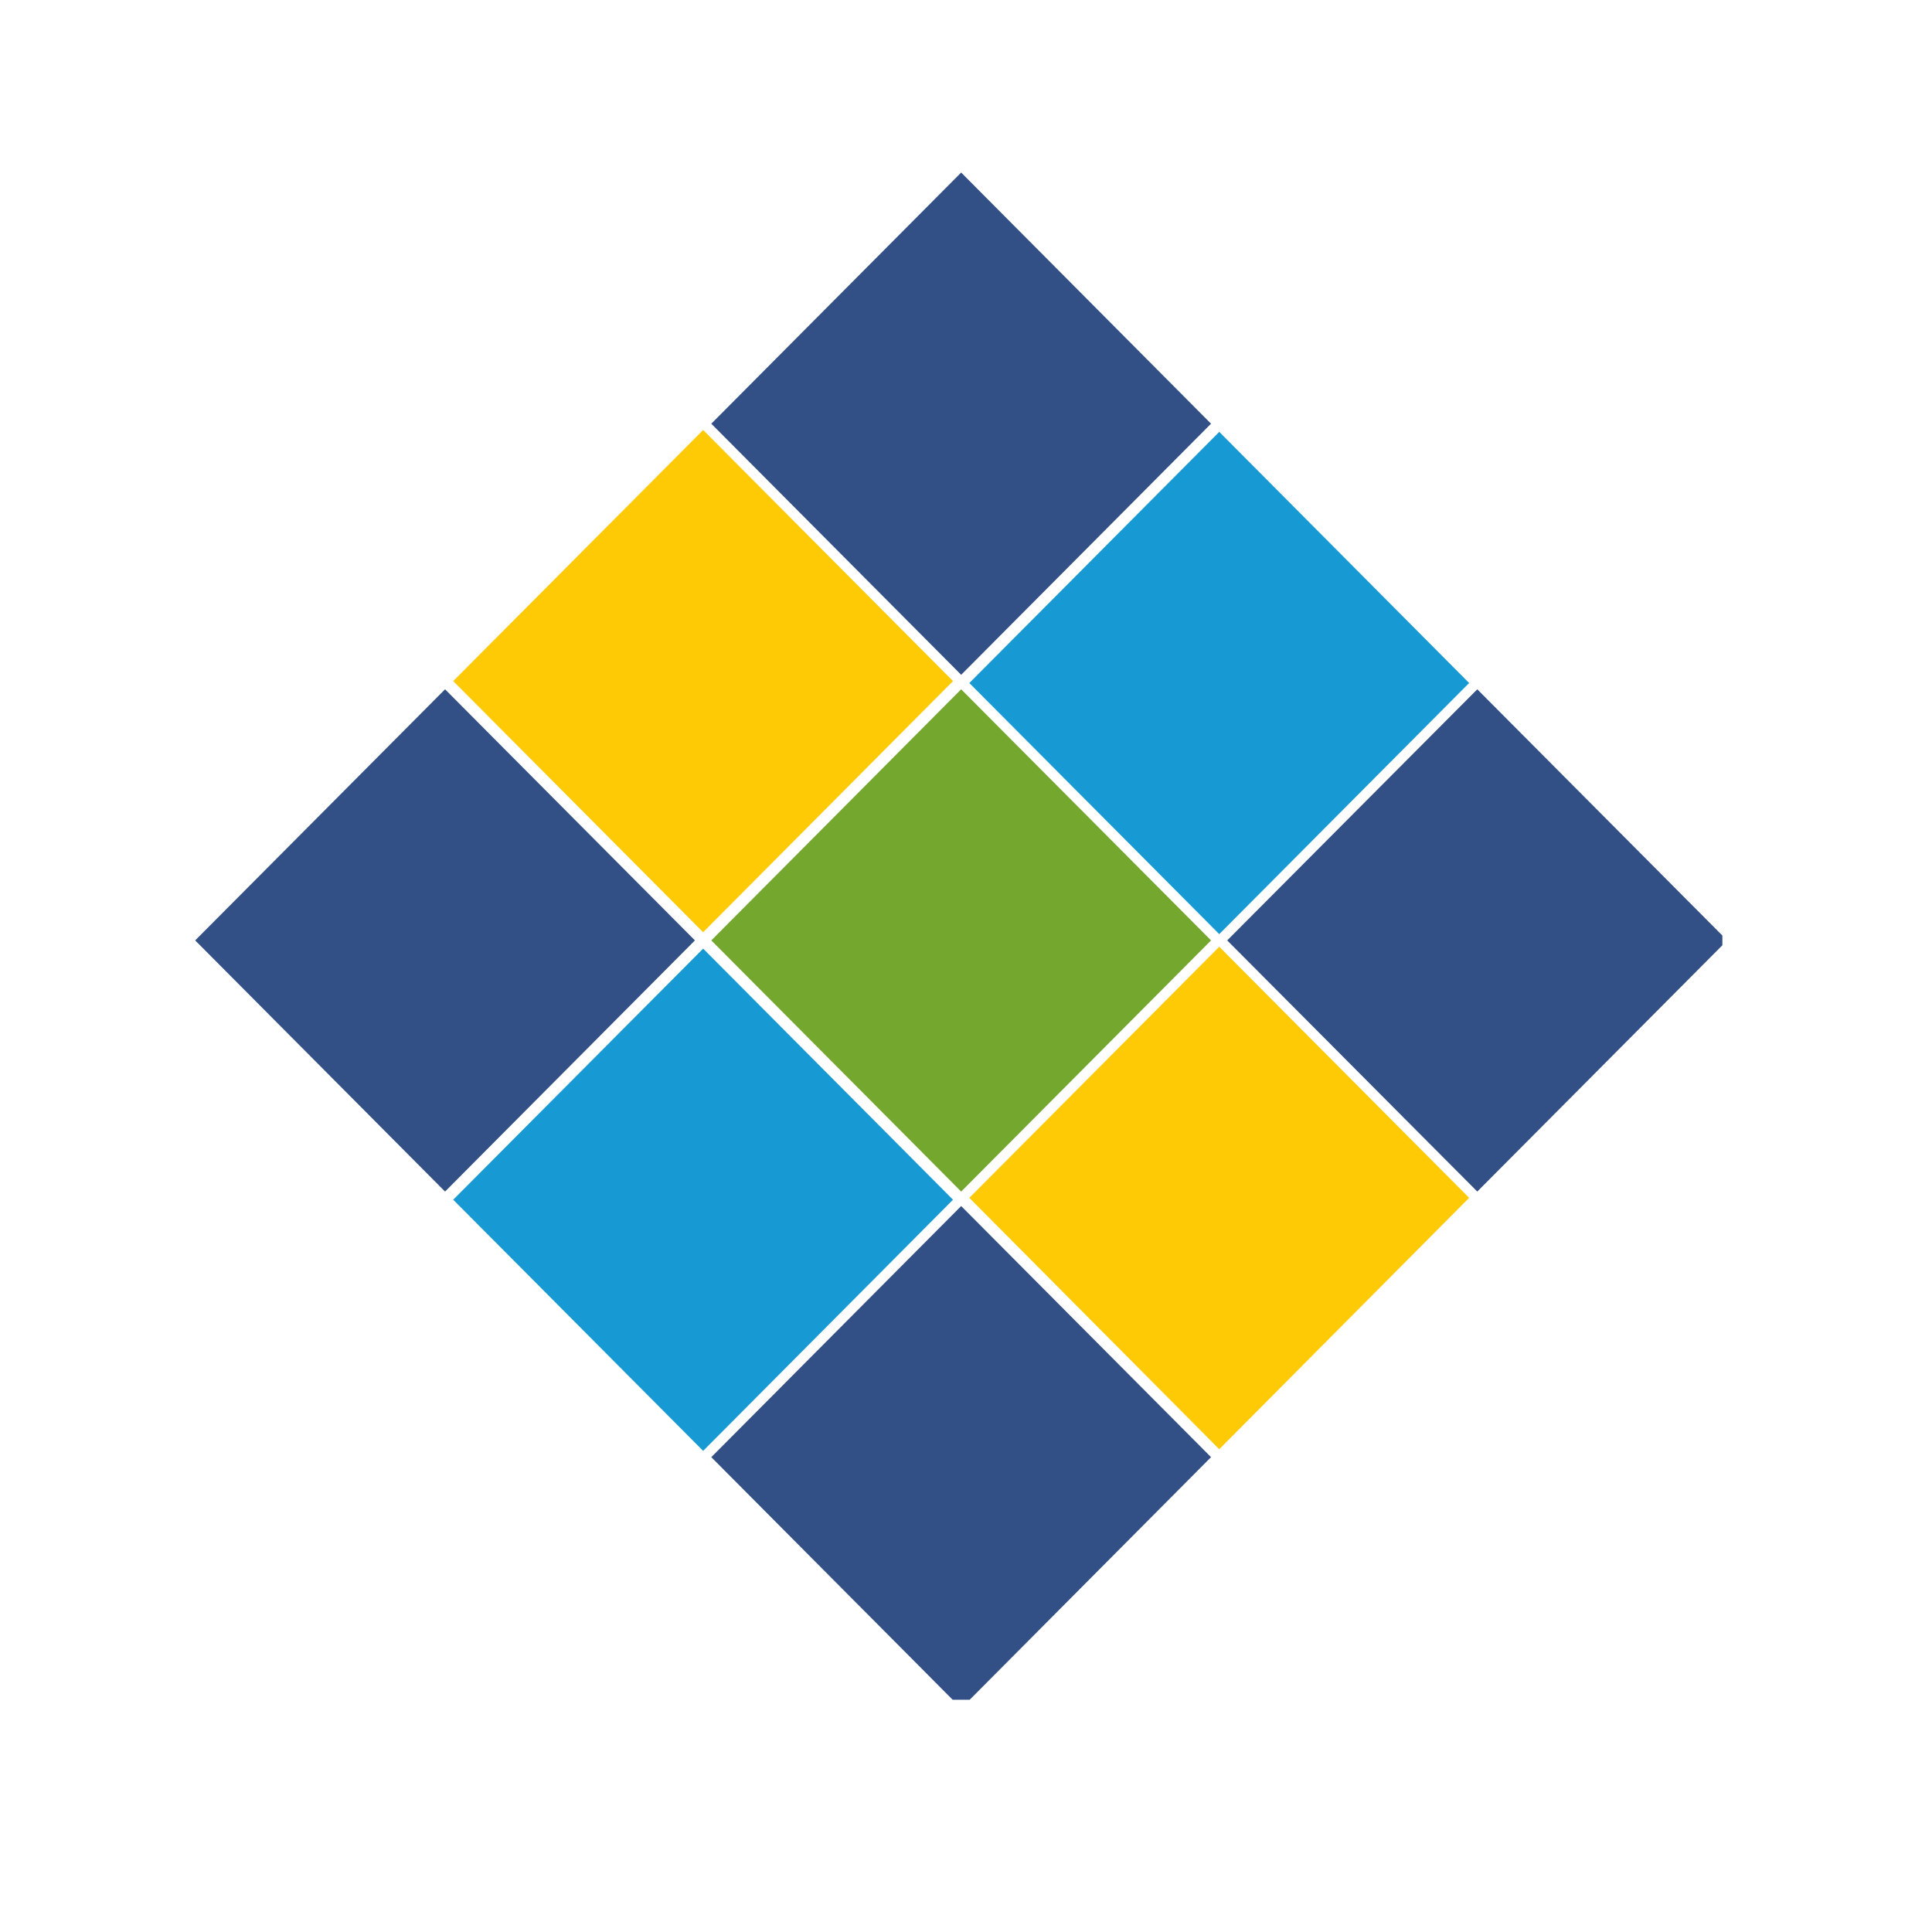 <?xml version="1.0" encoding="UTF-8"?>
<svg xmlns="http://www.w3.org/2000/svg" xmlns:xlink="http://www.w3.org/1999/xlink" width="36pt" height="36pt" viewBox="0 0 36 36" version="1.2">
<defs>
<clipPath id="clip1">
  <path d="M 13 3.215 L 23 3.215 L 23 13 L 13 13 Z M 13 3.215 "/>
</clipPath>
<clipPath id="clip2">
  <path d="M 3.637 12 L 13 12 L 13 23 L 3.637 23 Z M 3.637 12 "/>
</clipPath>
<clipPath id="clip3">
  <path d="M 22 12 L 32.094 12 L 32.094 23 L 22 23 Z M 22 12 "/>
</clipPath>
<clipPath id="clip4">
  <path d="M 13 22 L 23 22 L 23 31.672 L 13 31.672 Z M 13 22 "/>
</clipPath>
</defs>
<g id="surface1">
<g clip-path="url(#clip1)" clip-rule="nonzero">
<path style=" stroke:none;fill-rule:nonzero;fill:rgb(19.609%,31.369%,52.159%);fill-opacity:1;" d="M 17.91 3.215 L 22.566 7.895 L 17.91 12.574 L 13.254 7.895 Z M 17.91 3.215 "/>
</g>
<path style=" stroke:none;fill-rule:nonzero;fill:rgb(99.219%,79.219%,1.959%);fill-opacity:1;" d="M 13.102 8.012 L 17.758 12.691 L 13.102 17.371 L 8.445 12.691 Z M 13.102 8.012 "/>
<g clip-path="url(#clip2)" clip-rule="nonzero">
<path style=" stroke:none;fill-rule:nonzero;fill:rgb(19.609%,31.369%,52.159%);fill-opacity:1;" d="M 8.293 12.844 L 12.949 17.523 L 8.293 22.203 L 3.637 17.523 Z M 8.293 12.844 "/>
</g>
<path style=" stroke:none;fill-rule:nonzero;fill:rgb(9.019%,60.39%,83.139%);fill-opacity:1;" d="M 22.719 8.047 L 27.375 12.727 L 22.719 17.406 L 18.062 12.727 Z M 22.719 8.047 "/>
<path style=" stroke:none;fill-rule:nonzero;fill:rgb(45.49%,65.489%,18.039%);fill-opacity:1;" d="M 17.91 12.844 L 22.566 17.523 L 17.91 22.203 L 13.254 17.523 Z M 17.91 12.844 "/>
<path style=" stroke:none;fill-rule:nonzero;fill:rgb(9.019%,60.39%,83.139%);fill-opacity:1;" d="M 13.102 17.676 L 17.758 22.355 L 13.102 27.035 L 8.445 22.355 Z M 13.102 17.676 "/>
<g clip-path="url(#clip3)" clip-rule="nonzero">
<path style=" stroke:none;fill-rule:nonzero;fill:rgb(19.609%,31.369%,52.159%);fill-opacity:1;" d="M 27.527 12.844 L 32.184 17.523 L 27.527 22.203 L 22.867 17.523 Z M 27.527 12.844 "/>
</g>
<path style=" stroke:none;fill-rule:nonzero;fill:rgb(99.219%,79.219%,1.959%);fill-opacity:1;" d="M 22.719 17.641 L 27.375 22.32 L 22.719 27.004 L 18.062 22.32 Z M 22.719 17.641 "/>
<g clip-path="url(#clip4)" clip-rule="nonzero">
<path style=" stroke:none;fill-rule:nonzero;fill:rgb(19.609%,31.369%,52.159%);fill-opacity:1;" d="M 17.91 22.473 L 22.566 27.152 L 17.91 31.832 L 13.254 27.152 Z M 17.91 22.473 "/>
</g>
</g>
</svg>
